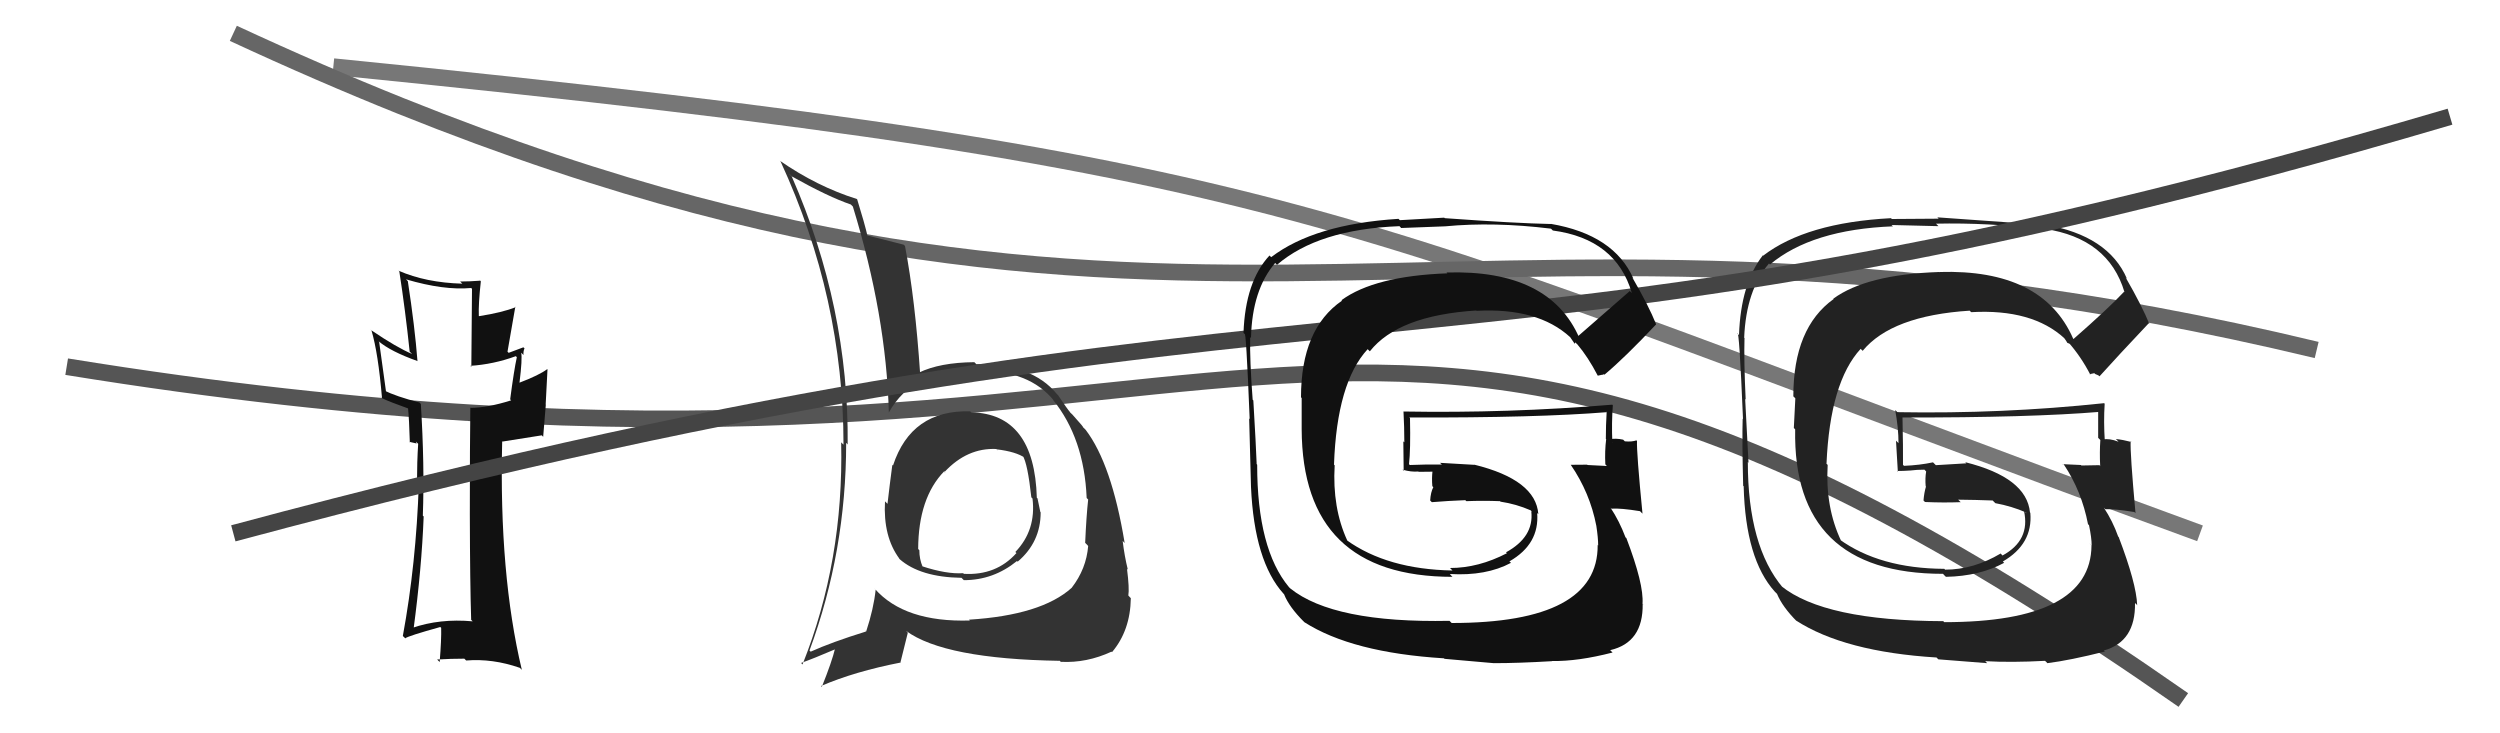 <svg xmlns="http://www.w3.org/2000/svg" width="150" height="44" viewBox="0,0,150,44"><path d="M4 22 C78 34,78 5,131 42" stroke="#555" fill="none"/><path d="M20 4 C80 10,80 13,132 32" stroke="#777" fill="none"/><path d="M14 2 C70 28,85 8,139 21" stroke="#666" fill="none"/><path fill="#222" d="M124.27 20.20L124.44 20.37L124.39 20.32Q122.56 16.13 116.36 16.32L116.41 16.38L116.35 16.32Q111.98 16.47 110.00 17.92L110.02 17.95L110.02 17.94Q107.60 19.67 107.60 23.78L107.72 23.90L107.63 25.68L107.71 25.76Q107.55 34.43 116.58 34.43L116.71 34.57L116.76 34.61Q118.77 34.57 120.25 33.77L120.27 33.79L120.17 33.69Q121.98 32.64 121.82 30.77L121.95 30.90L121.80 30.75Q121.60 28.65 117.91 27.73L117.98 27.80L116.15 27.91L115.98 27.74Q115.19 27.91 114.24 27.95L114.10 27.81L114.18 27.89Q114.19 26.94 114.15 25.04L114.04 24.93L114.16 25.05Q121.82 25.06 126.01 24.71L125.98 24.69L125.89 24.59Q125.89 25.47 125.89 26.27L125.82 26.20L126.02 26.40Q125.97 27.15 126.01 27.95L126.03 27.98L125.97 27.91Q124.88 27.93 124.88 27.93L124.85 27.89L124.86 27.90Q123.42 27.84 123.80 27.84L123.88 27.92L123.83 27.87Q124.90 29.47 125.28 31.45L125.21 31.38L125.34 31.51Q125.50 32.27 125.50 32.73L125.35 32.59L125.49 32.73Q125.45 37.33 116.65 37.33L116.65 37.33L116.60 37.27Q109.46 37.25 106.87 35.16L106.85 35.14L106.98 35.27Q104.87 32.78 104.87 27.72L104.95 27.80L104.91 27.75Q104.86 26.64 104.71 23.94L104.82 24.04L104.74 23.97Q104.63 21.65 104.67 20.28L104.71 20.33L104.65 20.26Q104.77 17.41 106.14 15.81L106.14 15.81L106.20 15.87Q108.70 13.77 113.58 13.58L113.49 13.50L116.31 13.57L116.16 13.42Q119.28 13.35 122.71 13.76L122.80 13.85L122.67 13.73Q126.51 14.30 127.47 17.53L127.40 17.47L127.44 17.51Q126.50 18.51 124.41 20.34ZM125.71 22.44L125.90 22.52L125.97 22.58Q127.05 21.38 128.92 19.40L128.96 19.45L128.97 19.46Q128.53 18.37 127.54 16.65L127.58 16.69L127.62 16.73Q126.50 14.13 122.69 13.48L122.59 13.38L122.71 13.50Q120.54 13.34 116.24 13.04L116.32 13.12L113.51 13.14L113.46 13.09Q108.37 13.36 105.79 15.34L105.75 15.30L105.77 15.32Q104.45 17.02 104.34 20.10L104.35 20.12L104.24 20.01Q104.35 19.66 104.58 25.14L104.48 25.04L104.56 25.12Q104.52 26.41 104.59 29.15L104.72 29.27L104.62 29.18Q104.73 33.55 106.49 35.50L106.54 35.55L106.62 35.63Q106.95 36.42 107.82 37.29L107.77 37.24L107.76 37.23Q110.67 39.11 116.19 39.45L116.30 39.56L119.23 39.79L119.11 39.67Q120.69 39.76 122.70 39.65L122.78 39.72L122.84 39.79Q124.20 39.62 126.30 39.09L126.39 39.18L126.23 39.03Q128.14 38.50 128.10 36.18L128.30 36.37L128.23 36.30Q128.18 35.00 127.12 32.22L127.18 32.29L127.09 32.19Q126.76 31.26 126.23 30.46L126.29 30.52L126.32 30.55Q126.87 30.53 128.05 30.72L128.01 30.67L128.13 30.79Q127.80 27.16 127.84 26.47L127.84 26.48L127.89 26.52Q127.36 26.38 126.95 26.34L127.11 26.50L127.10 26.50Q126.56 26.29 126.18 26.37L126.18 26.38L126.29 26.49Q126.21 25.29 126.28 24.23L126.29 24.24L126.25 24.19Q120.12 24.84 113.84 24.73L113.87 24.76L113.71 24.60Q113.91 25.67 113.91 26.59L113.76 26.44L113.87 28.30L113.83 28.26Q114.21 28.26 114.63 28.23L114.59 28.18L114.63 28.23Q115.01 28.18 115.47 28.18L115.43 28.14L115.57 28.29Q115.50 28.68 115.54 29.17L115.57 29.21L115.56 29.19Q115.45 29.54 115.41 30.03L115.40 30.02L115.50 30.12Q116.61 30.17 117.64 30.13L117.63 30.12L117.49 29.98Q118.53 29.99 119.56 30.03L119.68 30.15L119.72 30.19Q120.70 30.37 121.57 30.75L121.54 30.72L121.59 30.80L121.44 30.66Q121.83 32.42 120.15 33.33L120.02 33.19L120.04 33.21Q118.41 34.18 116.70 34.18L116.75 34.23L116.66 34.13Q112.78 34.11 110.35 32.35L110.42 32.43L110.48 32.48Q109.51 30.45 109.66 27.90L109.63 27.86L109.59 27.83Q109.80 22.93 111.64 20.93L111.65 20.94L111.76 21.05Q113.50 18.94 118.18 18.64L118.22 18.68L118.27 18.73Q121.94 18.52 123.88 20.31L123.90 20.32L123.84 20.27Q123.95 20.41 124.06 20.60L124.01 20.55L124.24 20.66L124.07 20.50Q124.86 21.39 125.43 22.50L125.38 22.45L125.66 22.39Z"/><path fill="#111" d="M28.24 37.17L28.24 37.16L28.36 37.28Q26.39 37.10 24.72 37.68L24.80 37.75L24.81 37.77Q25.30 34.11 25.42 30.99L25.29 30.86L25.37 30.94Q25.48 27.89 25.25 24.23L25.24 24.23L25.17 24.15Q23.77 23.79 23.01 23.41L23.17 23.56L22.75 20.52L22.71 20.47Q23.44 21.09 25.04 21.66L25.04 21.66L25.05 21.68Q24.89 19.61 24.47 16.87L24.39 16.79L24.36 16.76Q26.63 17.43 28.27 17.28L28.32 17.33L28.28 22.01L28.22 21.95Q29.62 21.86 30.95 21.37L31.05 21.47L31.01 21.43Q30.84 22.21 30.61 23.96L30.77 24.12L30.67 24.02Q29.25 24.47 28.22 24.47L28.18 24.42L28.22 24.46Q28.19 26.61 28.19 30.87L28.05 30.73L28.19 30.87Q28.20 35.02 28.27 37.19ZM31.41 20.84L31.44 20.87L31.40 20.84Q31.13 20.94 30.52 21.17L30.45 21.10L30.92 18.40L30.94 18.43Q30.15 18.75 28.74 18.97L28.73 18.96L28.73 18.96Q28.70 18.25 28.85 16.88L28.75 16.78L28.82 16.84Q28.19 16.89 27.62 16.89L27.59 16.87L27.74 17.02Q25.55 16.96 23.91 16.24L23.89 16.21L23.96 16.29Q24.32 18.62 24.58 21.10L24.74 21.25L24.73 21.24Q23.82 20.86 22.30 19.83L22.22 19.76L22.29 19.83Q22.69 21.18 22.92 23.88L22.74 23.71L22.92 23.89Q23.37 24.11 24.55 24.53L24.49 24.47L24.48 24.46Q24.55 25.14 24.59 26.55L24.56 26.51L25.00 26.61L24.95 26.49L25.09 26.63Q25.02 27.73 25.02 28.91L25.12 29.01L25.13 29.02Q24.97 33.82 24.17 38.16L24.35 38.33L24.31 38.30Q24.48 38.16 26.42 37.62L26.36 37.57L26.47 37.67Q26.49 38.35 26.38 39.72L26.31 39.65L26.23 39.57Q27.06 39.52 27.86 39.52L27.88 39.54L27.97 39.63Q29.55 39.50 31.19 40.07L31.36 40.24L31.31 40.19Q29.94 34.44 30.13 26.52L30.11 26.50L32.51 26.12L32.59 26.21Q32.67 25.30 32.75 24.27L32.74 24.27L32.85 22.16L32.83 22.15Q32.35 22.51 31.17 22.96L31.05 22.84L31.17 22.96Q31.35 21.50 31.27 21.16L31.39 21.28L31.41 21.30Q31.39 21.09 31.47 20.90Z"/><path fill="#333" d="M58.29 24.77L58.33 24.81L58.21 24.68Q54.68 24.58 53.58 27.93L53.72 28.07L53.54 27.89Q53.37 29.17 53.25 30.23L53.21 30.19L53.10 30.08Q52.98 32.20 53.97 33.53L53.92 33.49L53.98 33.55Q55.21 34.63 57.69 34.67L57.71 34.69L57.83 34.81Q59.61 34.81 61.02 33.66L60.99 33.63L61.06 33.70Q62.44 32.53 62.44 30.74L62.47 30.77L62.42 30.72Q62.32 30.28 62.25 29.90L62.36 30.01L62.21 29.87Q62.07 24.82 58.27 24.74ZM58.11 37.15L58.20 37.24L58.20 37.23Q54.28 37.35 52.49 35.33L52.48 35.33L52.54 35.38Q52.42 36.52 51.97 37.89L51.86 37.78L51.96 37.89Q49.90 38.53 48.64 39.10L48.65 39.11L48.57 39.03Q50.77 33.08 50.77 26.57L50.81 26.61L50.86 26.67Q50.94 18.44 47.51 10.60L47.33 10.41L47.50 10.58Q49.72 11.82 51.05 12.27L51.10 12.32L51.17 12.39Q53.18 18.93 53.33 24.75L53.22 24.64L53.33 24.75Q54.80 22.11 58.53 22.15L58.46 22.08L58.61 22.23Q61.78 22.20 63.26 24.07L63.19 23.99L63.18 23.99Q65.05 26.30 65.20 29.88L65.24 29.92L65.29 29.97Q65.18 30.97 65.11 32.57L65.23 32.69L65.29 32.76Q65.18 34.13 64.30 35.27L64.24 35.20L64.30 35.27Q62.48 36.91 58.14 37.18ZM63.68 39.75L63.65 39.72L63.65 39.71Q65.20 39.79 66.69 39.10L66.73 39.14L66.72 39.13Q67.82 37.83 67.85 35.89L67.80 35.84L67.70 35.73Q67.77 35.31 67.62 34.13L67.54 34.05L67.67 34.18Q67.47 33.37 67.36 32.46L67.50 32.60L67.48 32.58Q66.70 27.84 65.14 25.79L65.11 25.76L64.95 25.60Q65.13 25.75 64.34 24.87L64.18 24.72L64.22 24.75Q64.02 24.52 63.49 23.72L63.43 23.66L63.41 23.64Q61.92 21.81 58.57 21.85L58.55 21.82L58.46 21.73Q56.38 21.75 55.13 22.36L55.27 22.51L55.21 22.45Q54.91 17.96 54.30 14.76L54.22 14.68L54.22 14.68Q53.46 14.49 51.97 14.11L52.15 14.28L52.06 14.20Q51.88 13.41 51.43 11.96L51.53 12.06L51.41 11.94Q49.02 11.19 46.77 9.63L46.79 9.64L46.84 9.70Q50.61 17.88 50.61 26.68L50.52 26.59L50.47 26.54Q50.63 33.66 48.15 39.87L48.08 39.79L48.06 39.78Q48.82 39.51 50.15 38.94L50.15 38.93L50.11 38.89Q49.92 39.69 49.31 41.21L49.27 41.17L49.26 41.16Q51.28 40.29 54.05 39.75L54.03 39.73L54.47 37.96L54.36 37.85Q56.66 39.54 63.59 39.65ZM59.87 27.03L59.87 27.02L59.80 26.96Q60.97 27.10 61.51 27.48L61.39 27.37L61.36 27.33Q61.66 27.82 61.88 29.84L61.93 29.89L61.95 29.91Q62.18 31.81 60.92 33.12L60.99 33.19L60.98 33.19Q59.77 34.54 57.83 34.43L57.71 34.31L57.79 34.39Q56.80 34.46 55.31 33.97L55.26 33.92L55.36 34.01Q55.16 33.55 55.16 33.01L55.01 32.86L55.09 32.95Q55.10 29.87 56.66 28.27L56.67 28.28L56.72 28.37L56.67 28.32Q58.03 26.86 59.78 26.94Z"/><path d="M14 32 C81 14,86 25,147 7" stroke="#444" fill="none"/><path fill="#111" d="M94.77 20.30L94.72 20.25L94.77 20.30Q92.99 16.16 86.79 16.35L86.79 16.35L86.84 16.40Q82.47 16.56 80.49 18.01L80.37 17.89L80.52 18.04Q78.06 19.73 78.06 23.84L78.10 23.88L78.10 25.75L78.10 25.74Q78.13 34.61 87.15 34.61L87.07 34.53L86.99 34.44Q89.17 34.57 90.66 33.77L90.55 33.67L90.57 33.68Q92.38 32.64 92.23 30.78L92.33 30.88L92.30 30.85Q92.15 28.79 88.46 27.88L88.47 27.89L86.40 27.77L86.51 27.87Q85.54 27.86 84.59 27.90L84.46 27.77L84.54 27.85Q84.64 27.00 84.60 25.09L84.59 25.08L84.56 25.05Q92.24 25.07 96.42 24.73L96.35 24.66L96.40 24.70Q96.35 25.54 96.35 26.34L96.34 26.32L96.37 26.35Q96.28 27.06 96.32 27.86L96.43 27.98L96.42 27.96Q95.25 27.90 95.25 27.90L95.18 27.83L95.23 27.88Q93.87 27.89 94.25 27.89L94.22 27.86L94.24 27.88Q95.40 29.57 95.78 31.55L95.71 31.48L95.78 31.55Q95.89 32.27 95.89 32.73L95.77 32.60L95.86 32.70Q95.90 37.38 87.10 37.38L87.06 37.34L86.97 37.25Q80.00 37.39 77.41 35.30L77.40 35.29L77.34 35.23Q75.43 32.94 75.43 27.88L75.36 27.80L75.40 27.84Q75.36 26.73 75.20 24.03L75.17 23.99L75.16 23.99Q74.98 21.60 75.01 20.23L75.07 20.28L75.06 20.27Q75.13 17.38 76.51 15.78L76.48 15.75L76.62 15.89Q79.09 13.76 83.97 13.57L84.07 13.68L86.71 13.58L86.71 13.58Q89.64 13.30 93.06 13.72L93.08 13.74L93.17 13.83Q96.96 14.34 97.91 17.58L97.86 17.53L97.79 17.46Q96.75 18.36 94.66 20.19ZM96.17 22.49L96.23 22.45L96.27 22.48Q97.51 21.44 99.37 19.46L99.34 19.42L99.36 19.44Q98.93 18.36 97.94 16.65L97.97 16.68L98.01 16.73Q96.85 14.08 93.04 13.43L93.11 13.50L93.05 13.44Q90.99 13.40 86.69 13.09L86.65 13.06L83.99 13.21L83.91 13.13Q78.86 13.45 76.27 15.43L76.17 15.33L76.17 15.33Q74.72 16.89 74.61 19.97L74.66 20.03L74.67 20.04Q74.76 19.66 74.98 25.14L74.89 25.05L74.95 25.11Q74.99 26.48 75.06 29.22L74.97 29.13L75.06 29.22Q75.26 33.68 77.01 35.62L77.05 35.66L77.05 35.67Q77.35 36.42 78.23 37.30L78.17 37.23L78.26 37.33Q81.12 39.16 86.64 39.50L86.67 39.53L89.63 39.79L89.63 39.79Q91.11 39.79 93.13 39.67L93.25 39.79L93.12 39.66Q94.67 39.69 96.76 39.15L96.77 39.17L96.61 39.01Q98.60 38.55 98.56 36.23L98.64 36.31L98.55 36.23Q98.64 35.06 97.58 32.28L97.54 32.25L97.53 32.24Q97.16 31.26 96.63 30.46L96.62 30.45L96.69 30.52Q97.22 30.48 98.40 30.67L98.47 30.74L98.55 30.82Q98.19 27.14 98.22 26.46L98.14 26.37L98.19 26.42Q97.91 26.52 97.49 26.48L97.33 26.32L97.39 26.38Q96.94 26.28 96.56 26.36L96.76 26.55L96.74 26.54Q96.69 25.38 96.77 24.32L96.77 24.32L96.74 24.28Q90.48 24.80 84.19 24.69L84.22 24.71L84.21 24.70Q84.26 25.63 84.26 26.54L84.20 26.48L84.22 28.25L84.15 28.18Q84.68 28.33 85.10 28.29L85.04 28.23L85.12 28.31Q85.52 28.30 85.98 28.30L85.89 28.20L85.95 28.27Q85.90 28.68 85.94 29.17L85.88 29.11L86.00 29.23Q85.84 29.53 85.81 30.03L85.95 30.17L85.91 30.13Q86.89 30.05 87.92 30.01L88.04 30.13L87.98 30.07Q88.97 30.03 90.00 30.07L90.11 30.18L90.03 30.10Q90.97 30.24 91.84 30.62L91.90 30.68L91.88 30.70L91.88 30.70Q92.04 32.22 90.36 33.14L90.47 33.24L90.42 33.19Q88.71 34.08 87.00 34.08L86.97 34.05L87.15 34.23Q83.24 34.16 80.80 32.41L80.84 32.45L80.84 32.44Q79.93 30.47 80.08 27.92L80.08 27.92L80.04 27.88Q80.21 22.95 82.06 20.95L82.11 21.00L82.19 21.08Q83.89 18.93 88.57 18.63L88.75 18.81L88.59 18.65Q92.27 18.45 94.21 20.23L94.22 20.24L94.23 20.26Q94.33 20.39 94.45 20.58L94.49 20.63L94.51 20.54L94.64 20.66Q95.29 21.43 95.86 22.53L95.87 22.54L96.15 22.48Z"/></svg>